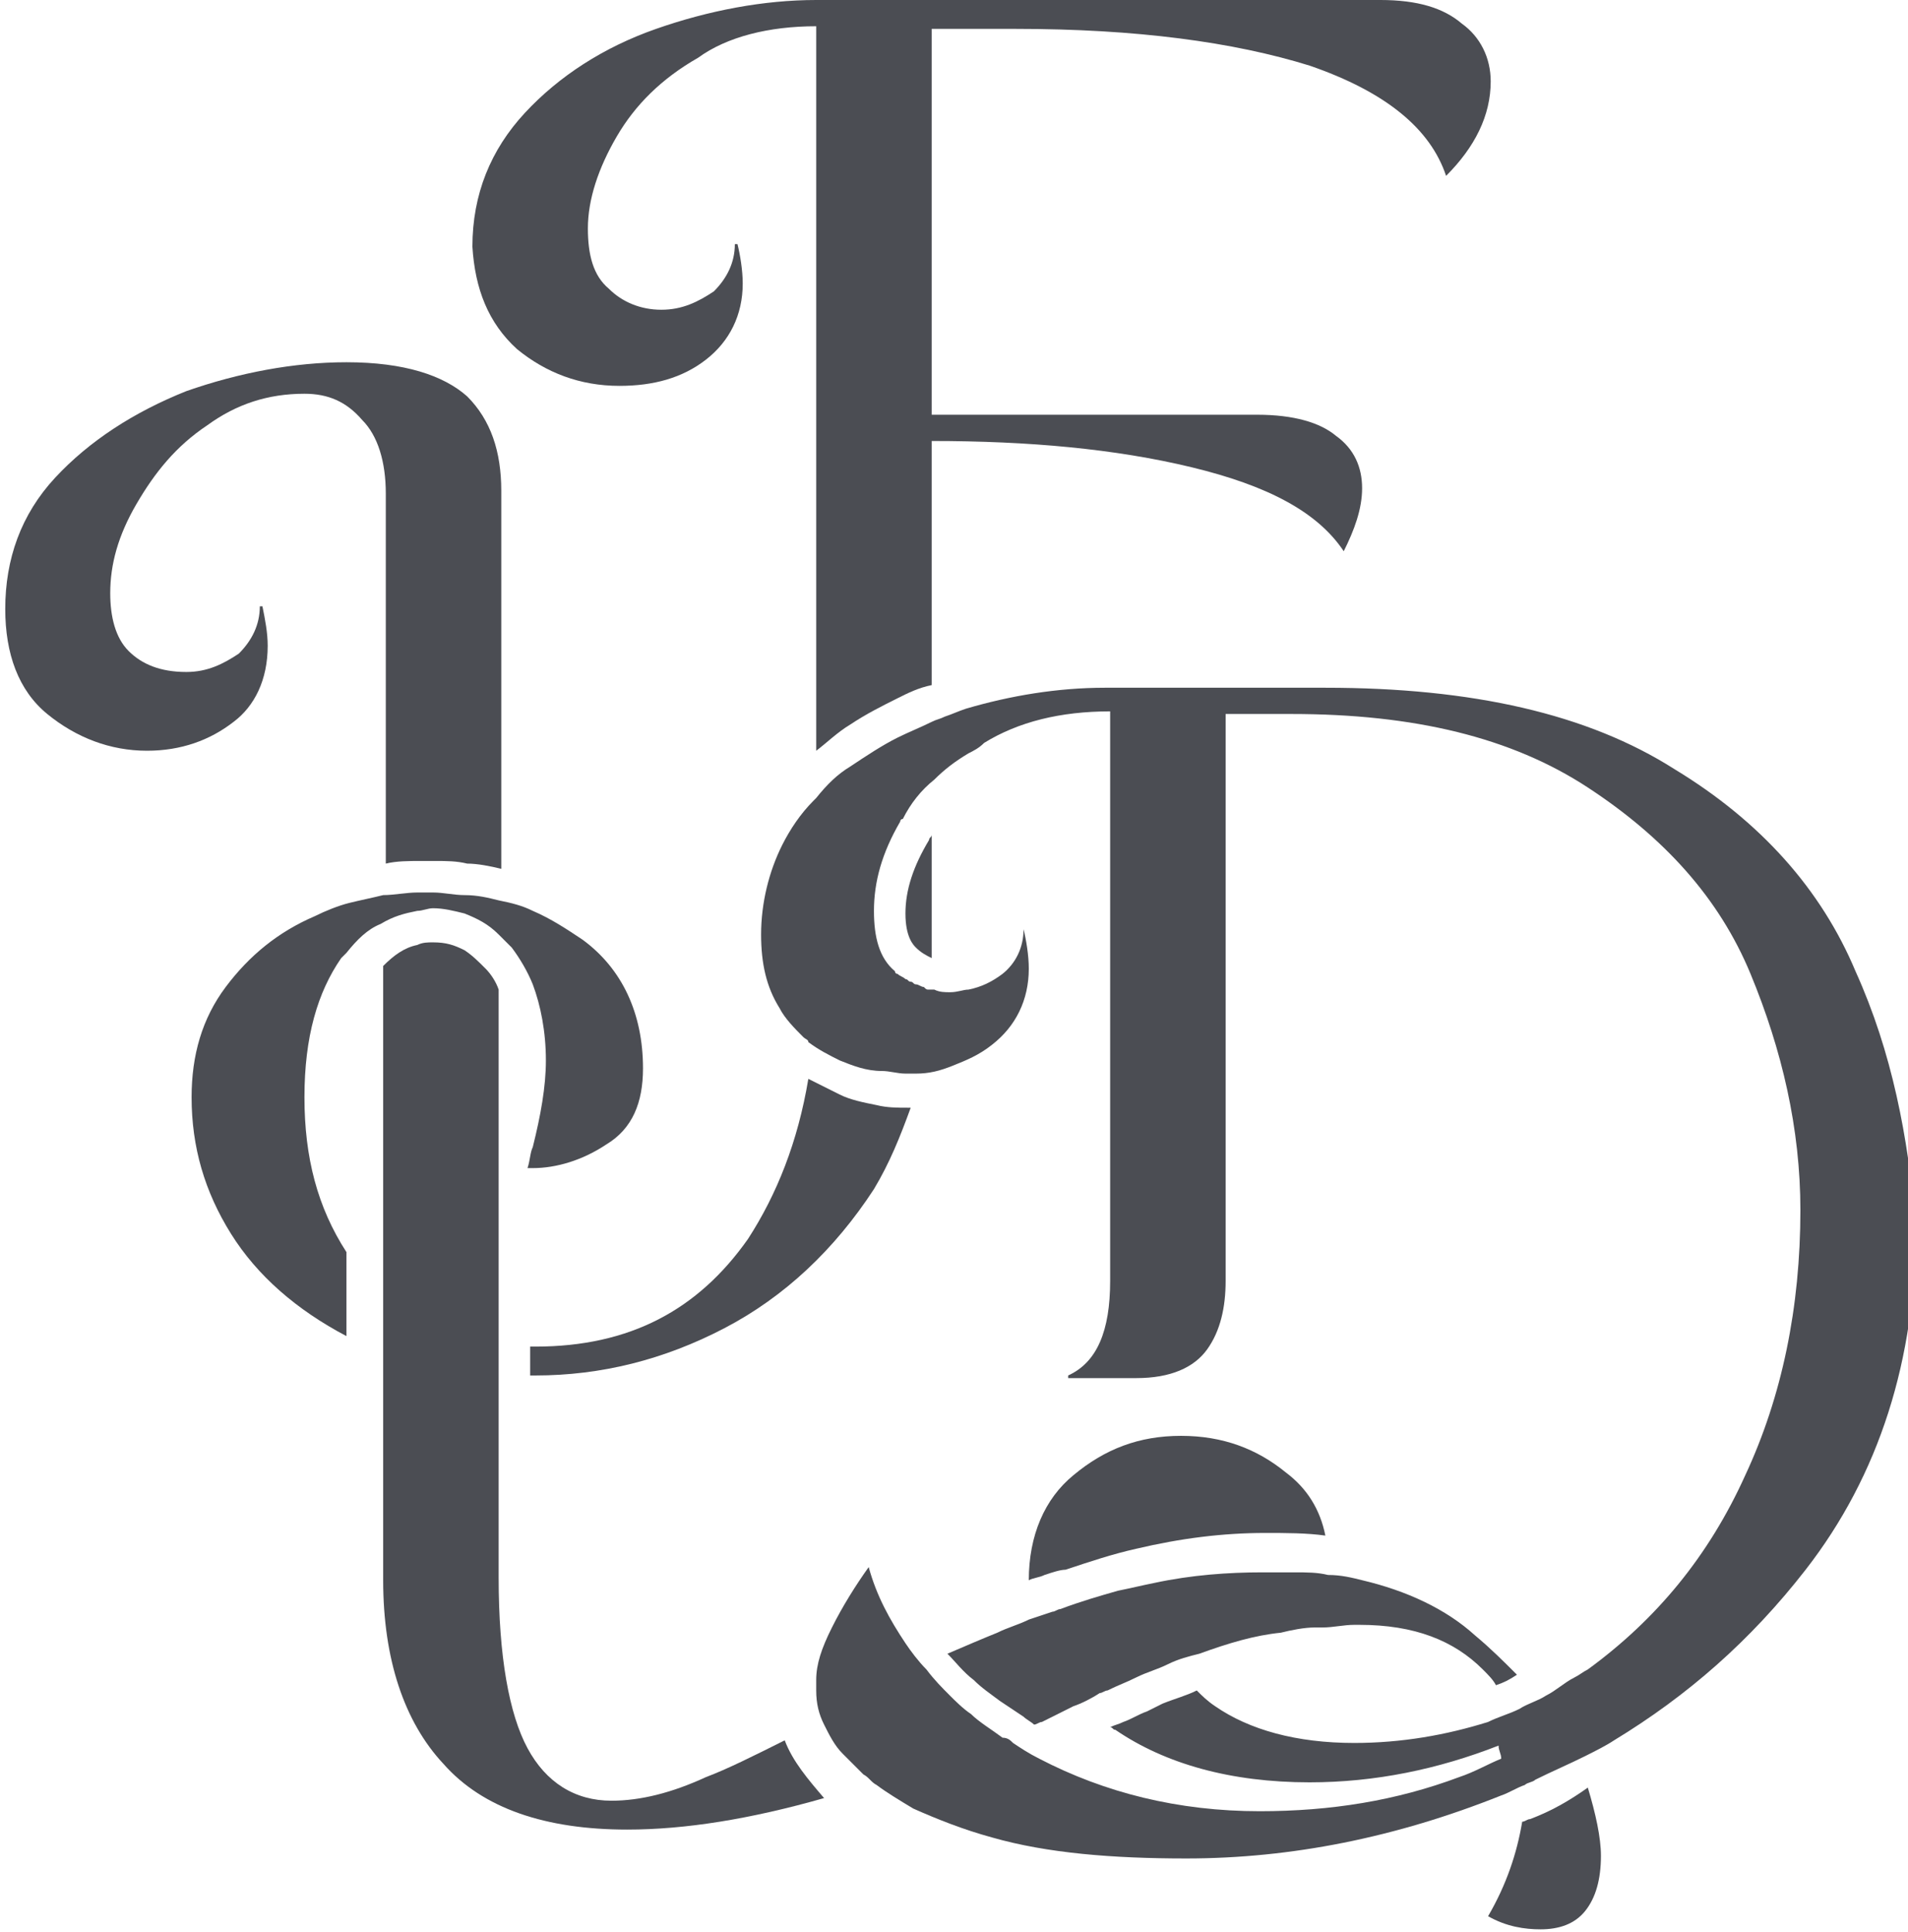 <?xml version="1.0" encoding="UTF-8"?> <svg xmlns="http://www.w3.org/2000/svg" xmlns:xlink="http://www.w3.org/1999/xlink" version="1.1" id="Layer_1" x="0px" y="0px" viewBox="0 0 72.7 73.6" style="enable-background:new 0 0 72.7 73.6;" xml:space="preserve"> <style type="text/css"> .st0{fill:#4B4D53;} </style> <g> <path class="st0" d="M20.4,51.3c-0.1,0-0.1,0-0.2,0v1.1h0.2c2.5,0,4.9-0.6,7.2-1.8c2.3-1.2,4.2-3,5.7-5.3c0.6-1,1-2,1.4-3.1h-0.1 c-0.4,0-0.8,0-1.2-0.1c-0.5-0.1-1-0.2-1.4-0.4c-0.4-0.2-0.8-0.4-1.2-0.6c-0.4,2.4-1.2,4.4-2.3,6.1C26.6,49.9,24,51.3,20.4,51.3"></path> <path class="st0" d="M34.9,36.1c0.2,0.2,0.4,0.3,0.6,0.4v-4.7c0,0.1-0.1,0.1-0.1,0.2c-0.6,1-0.9,1.9-0.9,2.8 C34.5,35.7,34.8,36,34.9,36.1"></path> <path class="st0" d="M19.7,13.3c1.1,0.9,2.4,1.4,3.9,1.4c1.3,0,2.4-0.3,3.3-1c0.9-0.7,1.4-1.7,1.4-2.9c0-0.5-0.1-1.1-0.2-1.5H28 c0,0.7-0.3,1.3-0.8,1.8c-0.6,0.4-1.2,0.7-2,0.7c-0.8,0-1.5-0.3-2-0.8c-0.6-0.5-0.8-1.3-0.8-2.3c0-1.1,0.4-2.3,1.1-3.5 c0.7-1.2,1.7-2.2,3.1-3C27.7,1.4,29.3,1,31.1,1v27.6c0.4-0.3,0.8-0.7,1.3-1c0.6-0.4,1.2-0.7,1.8-1c0.4-0.2,0.8-0.4,1.3-0.5v-9.3 c3.7,0,7,0.3,9.9,1c2.9,0.7,4.8,1.7,5.8,3.2c0.4-0.8,0.7-1.6,0.7-2.4c0-0.8-0.3-1.5-1-2c-0.6-0.5-1.6-0.8-3-0.8H35.5V1.1h3.2 c4.6,0,8.3,0.5,11.2,1.4c2.9,1,4.6,2.4,5.2,4.2c1.1-1.1,1.7-2.3,1.7-3.6c0-0.9-0.4-1.7-1.1-2.2C55,0.3,54,0,52.6,0H31.1 c-2,0-4.1,0.4-6.1,1.1c-2,0.7-3.7,1.8-5,3.2c-1.3,1.4-2,3.1-2,5.1C18.1,11,18.6,12.3,19.7,13.3"></path> <path class="st0" d="M29.9,66.3c-1.2,0.6-2.2,1.1-3,1.4c-1.3,0.6-2.5,0.9-3.6,0.9c-1.4,0-2.5-0.7-3.2-2c-0.7-1.3-1.1-3.5-1.1-6.5 v-6.6v-1.3v-1.1v-1.3v-4.1v-2.2v-5.8c-0.1-0.3-0.3-0.6-0.5-0.8c-0.3-0.3-0.5-0.5-0.8-0.7c-0.4-0.2-0.7-0.3-1.2-0.3 c-0.2,0-0.4,0-0.6,0.1c-0.5,0.1-0.9,0.4-1.3,0.8v10.4v2v2.2v1.4v7.4c0,3,0.8,5.4,2.3,7c1.5,1.7,3.9,2.5,7,2.5 c2.2,0,4.7-0.4,7.5-1.2C30.8,67.8,30.2,67.1,29.9,66.3"></path> <path class="st0" d="M10.2,24.6c0-0.5-0.1-1-0.2-1.5H9.9c0,0.7-0.3,1.3-0.8,1.8c-0.6,0.4-1.2,0.7-2,0.7c-1,0-1.7-0.3-2.2-0.8 c-0.5-0.5-0.7-1.3-0.7-2.2c0-1.1,0.3-2.2,1-3.4c0.7-1.2,1.5-2.2,2.7-3c1.1-0.8,2.3-1.2,3.7-1.2c0.9,0,1.6,0.3,2.2,1 c0.6,0.6,0.9,1.6,0.9,2.8v14.1c0.4-0.1,0.9-0.1,1.3-0.1c0.2,0,0.4,0,0.6,0c0.4,0,0.8,0,1.2,0.1c0.4,0,0.9,0.1,1.3,0.2V18.7 c0-1.5-0.4-2.7-1.3-3.6c-0.9-0.8-2.4-1.3-4.6-1.3c-2,0-4.1,0.4-6.1,1.1c-2,0.8-3.7,1.9-5,3.3c-1.3,1.4-1.9,3.1-1.9,5 c0,1.7,0.5,3.1,1.6,4c1.1,0.9,2.4,1.4,3.8,1.4c1.3,0,2.4-0.4,3.3-1.1C9.7,26.9,10.2,25.9,10.2,24.6"></path> <path class="st0" d="M58.3,69.3c-0.1,0-0.2,0.1-0.3,0.1c-0.2,1.2-0.6,2.4-1.3,3.6c0.7,0.4,1.4,0.5,2,0.5c0.7,0,1.3-0.2,1.7-0.7 c0.4-0.5,0.6-1.2,0.6-2.1c0-0.7-0.2-1.6-0.5-2.6C59.8,68.6,59.1,69,58.3,69.3"></path> <path class="st0" d="M36.1,63c0.3,0.3,0.6,0.7,1,1c0.3,0.3,0.6,0.5,1,0.8c0.3,0.2,0.6,0.4,0.9,0.6c0.1,0.1,0.3,0.2,0.4,0.3 c0.1,0,0.2-0.1,0.3-0.1c0.4-0.2,0.8-0.4,1.2-0.6c0.3-0.1,0.7-0.3,1-0.5c0.1,0,0.2-0.1,0.3-0.1c0.4-0.2,0.7-0.3,1.1-0.5 c0.4-0.2,0.8-0.3,1.2-0.5c0.4-0.2,0.8-0.3,1.2-0.4h0c1.1-0.4,2.1-0.7,3.1-0.8c0.4-0.1,0.9-0.2,1.3-0.2c0.1,0,0.2,0,0.3,0 c0.4,0,0.8-0.1,1.2-0.1c0.1,0,0.1,0,0.2,0c2.1,0,3.6,0.6,4.7,1.7c0.2,0.2,0.4,0.4,0.5,0.6c0.3-0.1,0.5-0.2,0.8-0.4 c-0.5-0.5-1-1-1.6-1.5c-1.1-1-2.6-1.7-4.3-2.1c-0.4-0.1-0.8-0.2-1.3-0.2c-0.4-0.1-0.8-0.1-1.3-0.1c-0.4,0-0.8,0-1.2,0 c-1.3,0-2.7,0.1-4.1,0.4h0c-0.5,0.1-0.9,0.2-1.4,0.3c-0.7,0.2-1.4,0.4-2.2,0.7c-0.1,0-0.2,0.1-0.3,0.1c-0.3,0.1-0.6,0.2-0.9,0.3 c-0.4,0.2-0.8,0.3-1.2,0.5C37.5,62.4,36.8,62.7,36.1,63"></path> <path class="st0" d="M15.9,34.7c0.2,0,0.4-0.1,0.6-0.1c0.4,0,0.8,0.1,1.2,0.2c0.5,0.2,0.9,0.4,1.3,0.8c0.2,0.2,0.3,0.3,0.5,0.5 c0.3,0.4,0.6,0.9,0.8,1.4c0.3,0.8,0.5,1.8,0.5,2.9c0,1-0.2,2.1-0.5,3.3c-0.1,0.2-0.1,0.5-0.2,0.8c0.1,0,0.1,0,0.2,0 c0.9,0,1.9-0.3,2.8-0.9c1-0.6,1.4-1.6,1.4-2.9c0-2.1-0.8-3.8-2.3-4.9c-0.6-0.4-1.2-0.8-1.9-1.1c-0.4-0.2-0.8-0.3-1.3-0.4 c-0.4-0.1-0.8-0.2-1.3-0.2c-0.4,0-0.8-0.1-1.2-0.1c-0.2,0-0.4,0-0.6,0c-0.4,0-0.9,0.1-1.3,0.1c-0.4,0.1-0.9,0.2-1.3,0.3 c-0.4,0.1-0.9,0.3-1.3,0.5c-1.4,0.6-2.5,1.5-3.4,2.7c-0.9,1.2-1.3,2.6-1.3,4.2c0,1.9,0.5,3.6,1.5,5.2c1,1.6,2.5,2.9,4.4,3.9v-3.2 c-1.1-1.7-1.6-3.6-1.6-5.9c0-2.3,0.5-4,1.4-5.3c0.1-0.1,0.1-0.1,0.2-0.2c0.4-0.5,0.8-0.9,1.3-1.1C15,34.9,15.4,34.8,15.9,34.7"></path> <path class="st0" d="M70.7,37c-1.3-3.1-3.6-5.7-6.9-7.7c-3.3-2.1-7.7-3.1-13.3-3.1h-8.4c-1.8,0-3.6,0.3-5.3,0.8 c-0.3,0.1-0.5,0.2-0.8,0.3c-0.2,0.1-0.3,0.1-0.5,0.2c-0.4,0.2-0.9,0.4-1.3,0.6c-0.6,0.3-1.2,0.7-1.8,1.1c-0.5,0.3-0.9,0.7-1.3,1.2 c0,0-0.1,0.1-0.1,0.1c-0.5,0.5-0.9,1.1-1.2,1.7c-0.5,1-0.8,2.2-0.8,3.4c0,1.1,0.2,2,0.7,2.8v0c0.2,0.4,0.6,0.8,0.9,1.1 c0.1,0.1,0.2,0.1,0.2,0.2c0.4,0.3,0.8,0.5,1.2,0.7v0c0.5,0.2,1,0.4,1.6,0.4c0.3,0,0.6,0.1,0.9,0.1c0.1,0,0.3,0,0.4,0 c0.5,0,0.9-0.1,1.4-0.3v0c0.5-0.2,1-0.4,1.5-0.8c0.9-0.7,1.4-1.7,1.4-2.9c0-0.5-0.1-1.1-0.2-1.5H39c0,0.7-0.3,1.3-0.8,1.7 c-0.4,0.3-0.8,0.5-1.3,0.6c-0.2,0-0.4,0.1-0.7,0.1c-0.2,0-0.4,0-0.6-0.1c-0.1,0-0.1,0-0.2,0c-0.1,0-0.1,0-0.2-0.1 c-0.1,0-0.2-0.1-0.3-0.1c-0.1,0-0.1-0.1-0.2-0.1c-0.1,0-0.1-0.1-0.2-0.1c-0.1-0.1-0.2-0.1-0.3-0.2v0c-0.1,0-0.1-0.1-0.1-0.1 c-0.6-0.5-0.8-1.3-0.8-2.3c0-1.1,0.3-2.2,1-3.4c0,0,0-0.1,0.1-0.1c0.3-0.6,0.7-1.1,1.2-1.5c0.4-0.4,0.8-0.7,1.3-1 c0.2-0.1,0.4-0.2,0.6-0.4c1.3-0.8,2.9-1.2,4.8-1.2v21.7c0,1.9-0.5,3.1-1.6,3.6v0.1h2.6c1.3,0,2.2-0.4,2.7-1.1 c0.5-0.7,0.7-1.6,0.7-2.6V27.2h2.5c4.7,0,8.4,0.9,11.3,2.8c2.9,1.9,5,4.2,6.2,7.1c1.2,2.9,1.9,5.9,1.9,9c0,3.7-0.7,7.1-2.1,10.1 c-1.4,3.1-3.4,5.5-6,7.4c-0.2,0.1-0.3,0.2-0.5,0.3c-0.4,0.2-0.7,0.5-1.1,0.7c-0.3,0.2-0.7,0.3-1,0.5c-0.4,0.2-0.8,0.3-1.2,0.5 c-1.6,0.5-3.3,0.8-5.1,0.8c-2.2,0-4-0.5-5.3-1.4c-0.3-0.2-0.5-0.4-0.7-0.6c-0.4,0.2-0.8,0.3-1.3,0.5c-0.2,0.1-0.4,0.2-0.6,0.3 c-0.3,0.1-0.6,0.3-0.9,0.4c-0.2,0.1-0.3,0.1-0.5,0.2c0.1,0,0.1,0.1,0.2,0.1c1.9,1.3,4.4,2,7.4,2c2.5,0,4.9-0.5,7.2-1.4 c0,0.2,0.1,0.3,0.1,0.5c-0.5,0.2-1,0.5-1.6,0.7c-2.4,0.9-4.9,1.3-7.6,1.3c-3.1,0-5.9-0.7-8.4-2c-0.4-0.2-0.7-0.4-1-0.6 c-0.1-0.1-0.2-0.2-0.4-0.2c-0.4-0.3-0.9-0.6-1.2-0.9c-0.3-0.2-0.6-0.5-0.8-0.7c-0.3-0.3-0.6-0.6-0.9-1c-0.3-0.3-0.6-0.7-0.8-1h0 c-0.6-0.9-1.1-1.8-1.4-2.9c-0.5,0.7-1,1.5-1.4,2.3c-0.4,0.8-0.6,1.4-0.6,2c0,0.1,0,0.3,0,0.4c0,0.5,0.1,0.9,0.3,1.3 c0.2,0.4,0.4,0.8,0.7,1.1c0.1,0.1,0.1,0.1,0.2,0.2c0.2,0.2,0.4,0.4,0.6,0.6c0.2,0.1,0.3,0.3,0.5,0.4c0.4,0.3,0.9,0.6,1.4,0.9 c0.9,0.4,1.9,0.8,3,1.1c2.1,0.6,4.6,0.8,7.4,0.8c4,0,8-0.8,12-2.4c0.3-0.1,0.6-0.3,0.9-0.4c0.1-0.1,0.3-0.1,0.4-0.2 c0.6-0.3,1.3-0.6,1.9-0.9c0.4-0.2,0.8-0.4,1.1-0.6c2.8-1.7,5.2-3.8,7.3-6.5c2.8-3.6,4.2-8,4.2-13.1C72.7,43.3,72.1,40.1,70.7,37"></path> <path class="st0" d="M40.6,59.8c0.9-0.3,1.8-0.6,2.7-0.8c1.7-0.4,3.3-0.6,4.9-0.6c0.8,0,1.6,0,2.3,0.1c-0.2-1-0.7-1.8-1.5-2.4 c-1.1-0.9-2.4-1.4-4-1.4c-1.6,0-2.9,0.5-4.1,1.5c-1.1,0.9-1.7,2.3-1.7,4c0.2-0.1,0.4-0.1,0.6-0.2C40.1,59.9,40.4,59.8,40.6,59.8"></path> </g> </svg> 